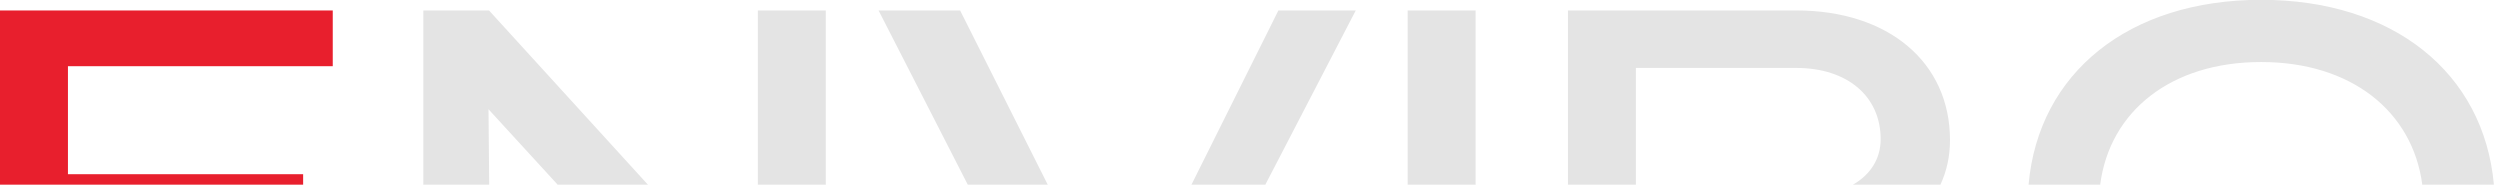 <!--Generator: Adobe Illustrator 25.0.0, SVG Export Plug-In . SVG Version: 6.00 Build 0)--><svg version="1.1" id="Layer_1" xmlns="http://www.w3.org/2000/svg" x="0" y="0" viewBox="0 0 1435 106" xml:space="preserve"><path fill="#e81f2d" d="M174 100H39V38h152V6H0v100h174z"/><path d="M1297.9 35.6c51.6 0 86.9 28.2 92.5 70.4h41.1C1425.7 41.7 1373.7-.1 1297.9-.1S1170.1 41.7 1164.4 106h41.1c5.5-42.3 40.8-70.4 92.4-70.4zM808 6h39v100h-39zm131 33h92.1c29.2 0 48.4 16.2 48.4 40.9 0 11.2-5.8 20.3-15.9 26.1h50.2c3.6-7.7 5.5-16.3 5.5-25.6 0-44.7-35.4-74.4-88.2-74.4H900v100h39V39zM551.1 6h-46.8l51.2 100h45.9zM280.4 62.7l39.7 43.3h51.8L280.7 6H243v100h37.8zM435 6h39v100h-39zm343.2 0h-44.4l-49.9 100h42.4z" fill="#e4e4e4"/></svg>